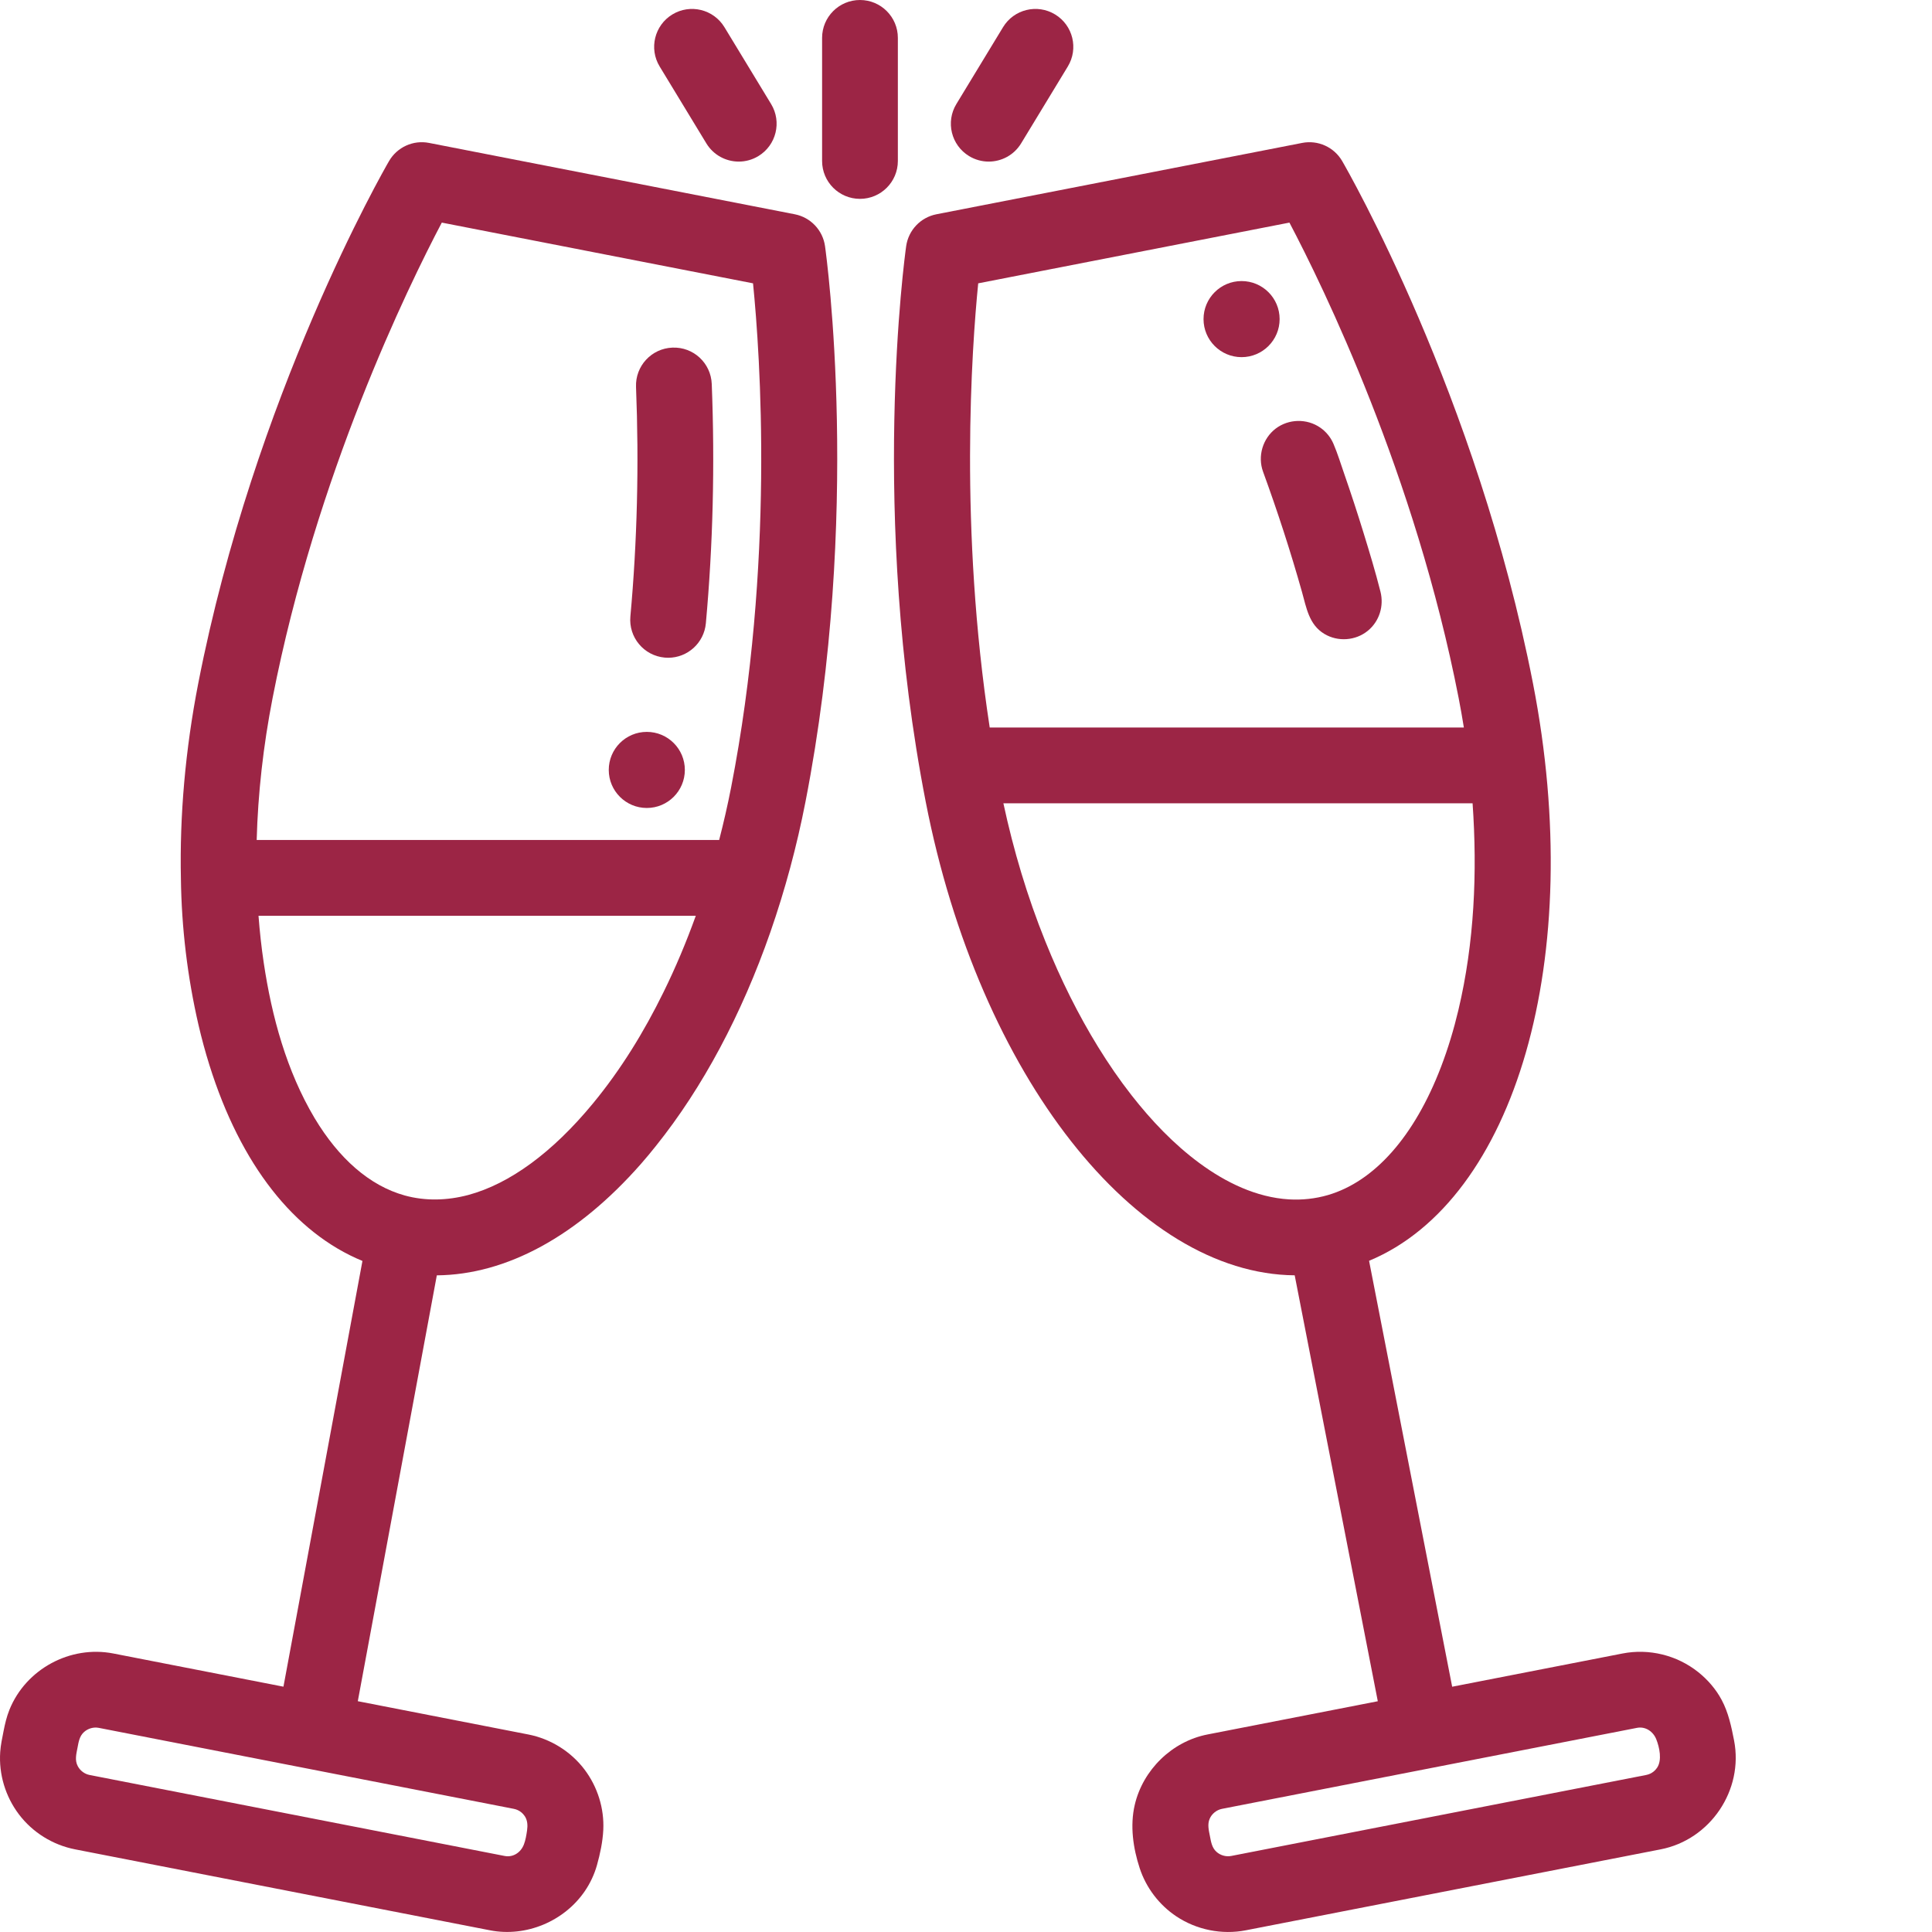<?xml version="1.0" encoding="utf-8"?>
<!-- Generator: Adobe Illustrator 16.0.0, SVG Export Plug-In . SVG Version: 6.00 Build 0)  -->
<!DOCTYPE svg PUBLIC "-//W3C//DTD SVG 1.1//EN" "http://www.w3.org/Graphics/SVG/1.1/DTD/svg11.dtd">
<svg version="1.1" id="Layer_1" xmlns="http://www.w3.org/2000/svg" xmlns:xlink="http://www.w3.org/1999/xlink" x="0px" y="0px"
	 width="512px" height="512px" viewBox="0 0 512 512" enable-background="new 0 0 512 512" xml:space="preserve">
<path fill="#9C2545" d="M210.625,56.785l-96.922-18.91c-4.207-0.824-8.461,1.117-10.609,4.82
	c-1.449,2.5-35.676,62.141-50.559,138.422c-3.434,17.602-4.945,35.074-4.594,51.688c0.164,13.012,1.73,26.109,4.656,38.785
	c0.832,3.594,1.801,7.16,2.902,10.68c8.27,26.402,22.473,44.441,40.551,51.895L75.117,446.988l-45.082-8.797
	c-11.418-2.227-23.195,4.125-27.539,14.926c-0.734,1.832-1.18,3.727-1.555,5.656c-0.359,1.828-0.754,3.648-0.883,5.512
	c-0.41,5.902,1.383,11.812,4.949,16.527c3.637,4.809,8.984,8.129,14.898,9.285l109.969,21.457
	c9.535,1.859,19.645-2.379,25.113-10.391c1.43-2.098,2.523-4.422,3.211-6.867c0.844-2.992,1.527-6.234,1.68-9.34
	c0.281-5.711-1.527-11.449-4.969-16.008c-3.621-4.793-9.012-8.145-14.91-9.297l-45.176-8.816l20.941-112.855
	c18.461-0.168,37.262-10.379,54.098-29.535c1.379-1.562,2.695-3.168,3.996-4.797c12.359-15.418,22.703-34.84,30.297-56.621
	c3.918-11.258,7.02-22.812,9.301-34.512c14.887-76.277,5.59-144.41,5.188-147.273C218.047,61.004,214.828,57.605,210.625,56.785z
	 M139.051,481.277c0.766,1.137,0.816,2.508,0.625,3.824c-0.176,1.211-0.395,2.562-0.84,3.707c-0.812,2.109-2.828,3.484-5.117,3.039
	L23.754,470.391c-1.324-0.258-2.484-1.125-3.125-2.309c-0.875-1.609-0.398-3.281-0.078-4.969c0.289-1.516,0.508-3.012,1.711-4.102
	c1.051-0.953,2.531-1.383,3.926-1.109l109.969,21.457C137.758,479.672,138.656,480.695,139.051,481.277z M117.082,58.992
	l82.48,16.094c1.91,19.094,5.746,74.348-5.809,133.586c-0.922,4.723-1.992,9.367-3.168,13.934H68.024
	c0.328-12.203,1.727-24.863,4.219-37.645C83.781,125.84,108.137,75.984,117.082,58.992z M175.817,262.973
	c-5.113,10.426-11.238,20.422-18.633,29.395c-10.781,13.094-22.156,21.375-33.109,24.32c-5.52,1.465-11.32,1.648-16.844,0.117
	c-9.312-2.594-17.445-9.797-23.859-20.496c-7.414-12.453-11.348-26.883-13.473-41.125c-0.621-4.145-1.074-8.32-1.391-12.5h115.887
	C181.903,249.594,179.063,256.383,175.817,262.973z"/>
<path fill="#9C2545" d="M176.145,174.27c0.312,0.027,0.621,0.043,0.926,0.043c5.133,0,9.512-3.918,9.988-9.129
	c1.883-20.648,2.41-41.988,1.562-63.426c-0.223-5.543-4.844-9.859-10.43-9.637c-5.543,0.219-9.855,4.887-9.637,10.43
	c0.816,20.566,0.312,41.023-1.496,60.809C166.555,168.883,170.625,173.766,176.145,174.27z"/>
<path fill="#9C2545" d="M459.543,461.223c-0.715-3.676-1.504-7.395-3.285-10.727c-1.523-2.855-3.703-5.375-6.234-7.387
	c-5.617-4.469-12.996-6.293-20.051-4.914L384.84,447l-22.023-112.875c38.703-16.086,57.648-80.195,43.441-153.008
	c-14.883-76.281-49.113-135.922-50.559-138.422c-2.148-3.703-6.41-5.641-10.609-4.82l-96.926,18.91
	c-4.199,0.82-7.422,4.219-8.02,8.457c-0.402,2.863-9.695,70.996,5.188,147.273c14.207,72.812,55.867,125.098,97.777,125.457
	l22.023,112.875l-45.129,8.805c-9.398,1.832-17.113,9.359-19.285,18.668c-1.285,5.527-0.434,11.445,1.316,16.777
	c1.703,5.191,5.176,9.75,9.723,12.773c5.355,3.562,12.055,4.914,18.371,3.684l109.969-21.457
	C453.258,487.527,462.117,474.402,459.543,461.223z M259.235,75.086l82.477-16.094c8.949,17,33.305,66.852,44.84,125.969
	c0.512,2.621,0.969,5.234,1.387,7.84H262.285C254.184,139.871,257.504,92.48,259.235,75.086z M439.145,468.473
	c-0.391,0.582-1.285,1.602-2.891,1.914l-109.965,21.461c-1.387,0.27-2.879-0.156-3.922-1.105c-1.191-1.074-1.434-2.621-1.719-4.117
	c-0.297-1.531-0.727-3.152-0.066-4.652c0.586-1.332,1.84-2.336,3.27-2.613l109.965-21.461c2.258-0.441,4.301,0.973,5.117,3.039
	C439.774,463.055,440.512,466.441,439.145,468.473z M341.602,317.848c-8.66-0.52-16.762-4.484-23.656-9.555
	s-12.844-11.352-18.105-18.078c-3.188-4.078-6.117-8.355-8.832-12.762c-5.16-8.367-9.887-17.785-13.996-28.008
	c-4.77-11.828-8.426-24.102-11.105-36.566H390.25c1.281,18.27,0.477,36.957-3.766,54.824c-1.211,5.098-2.723,10.129-4.594,15.023
	c-7.047,18.422-17.625,30.367-29.992,33.984C348.563,317.676,345.074,318.051,341.602,317.848z"/>
<path fill="#9C2545" d="M237.942,10.039C237.942,4.496,233.446,0,227.903,0c-5.547,0-10.039,4.496-10.039,10.039V42.66
	c0,5.543,4.492,10.039,10.039,10.039c5.543,0,10.039-4.496,10.039-10.039V10.039z"/>
<path fill="#9C2545" d="M187.188,37.992c1.891,3.113,5.199,4.832,8.594,4.832c1.773,0,3.574-0.473,5.199-1.461
	c4.738-2.879,6.25-9.055,3.371-13.793L191.977,7.195c-2.879-4.734-9.051-6.246-13.793-3.367c-4.738,2.879-6.246,9.055-3.367,13.793
	L187.188,37.992z"/>
<path fill="#9C2545" d="M256.817,41.363c1.625,0.988,3.426,1.461,5.199,1.461c3.395,0,6.703-1.719,8.594-4.832l12.371-20.371
	c2.879-4.738,1.371-10.914-3.367-13.793c-4.742-2.879-10.914-1.371-13.793,3.367L253.449,27.57
	C250.567,32.309,252.078,38.484,256.817,41.363z"/>
<path fill="#9C2545" d="M334.727,125.016c3.82,10.469,7.273,21.078,10.297,31.805c1.195,4.242,1.852,8.707,5.941,11.168
	c3.598,2.16,8.305,1.82,11.547-0.848c3.043-2.5,4.285-6.559,3.324-10.352c-1.316-5.207-2.879-10.367-4.461-15.504
	c-1.633-5.316-3.367-10.605-5.191-15.859c-0.902-2.602-1.719-5.285-2.805-7.816c-0.738-1.73-1.969-3.23-3.516-4.297
	c-3.535-2.438-8.363-2.332-11.789,0.266C334.614,116.215,333.231,120.93,334.727,125.016z"/>
<path fill="#9C2545" d="M181.492,204.039c0,5.566-4.516,10.082-10.082,10.082c-5.57,0-10.082-4.516-10.082-10.082
	c0-5.57,4.512-10.082,10.082-10.082C176.977,193.957,181.492,198.469,181.492,204.039z"/>
<path fill="#9C2545" d="M339.114,84.566c0,5.566-4.516,10.082-10.082,10.082s-10.082-4.516-10.082-10.082
	c0-5.57,4.516-10.082,10.082-10.082S339.114,78.996,339.114,84.566z"/>
</svg>
